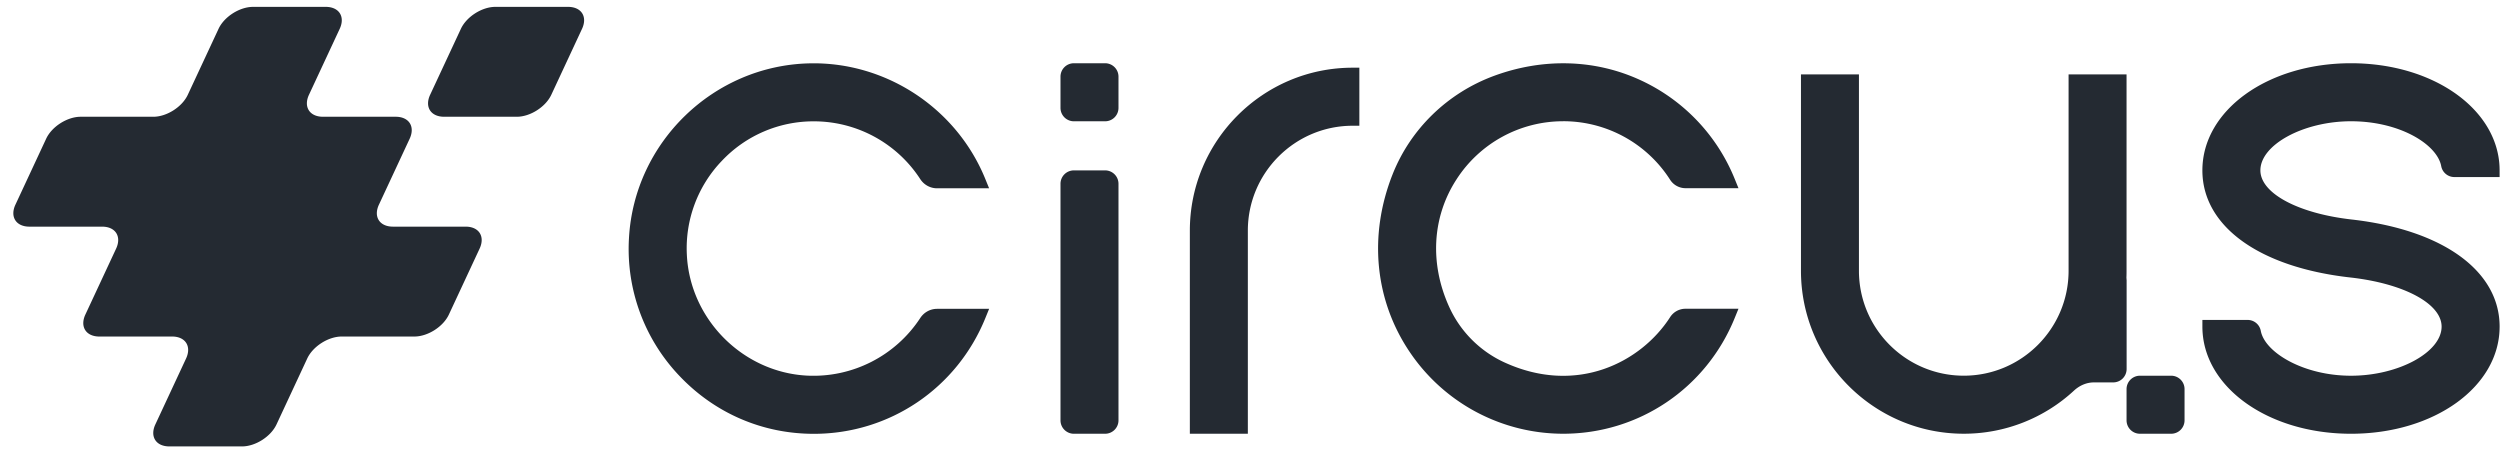 <svg width="182" height="33" fill="none" xmlns="http://www.w3.org/2000/svg"><path fill-rule="evenodd" clip-rule="evenodd" d="M23.712.5c.975 0 1.43.716 1.018 1.6l-2.237 4.8c-.411.884.044 1.6 1.02 1.6h5.291c.975 0 1.43.716 1.019 1.6l-2.237 4.8c-.412.883.044 1.6 1.019 1.6h5.292c.974 0 1.43.716 1.018 1.6l-2.237 4.8c-.411.884-1.535 1.6-2.51 1.6h-5.292c-.975 0-2.098.716-2.51 1.6l-2.237 4.8c-.412.884-1.535 1.6-2.51 1.6h-5.292c-.975 0-1.43-.716-1.019-1.6l2.237-4.8c.412-.884-.044-1.6-1.018-1.6H7.235c-.975 0-1.431-.716-1.02-1.6l2.238-4.8c.412-.884-.044-1.6-1.019-1.6H2.142c-.975 0-1.43-.716-1.019-1.6l2.237-4.8c.412-.884 1.536-1.6 2.51-1.6h5.292c.975 0 2.099-.716 2.51-1.6l2.238-4.8c.411-.884 1.535-1.6 2.51-1.6h5.292zm12.35 0c-.975 0-2.099.716-2.51 1.6l-2.238 4.8c-.412.884.044 1.6 1.019 1.6h5.292c.975 0 2.098-.716 2.51-1.6l2.237-4.8c.412-.884-.044-1.6-1.019-1.6h-5.292zm23.185 8.333a9.235 9.235 0 017.748 4.207c.273.418.73.668 1.224.668h3.788l-.273-.67c-2.093-5.159-7.23-8.545-12.783-8.426-7.007.15-12.788 5.75-13.163 12.745a13.382 13.382 0 003.677 10.01c2.576 2.718 6.05 4.215 9.78 4.215 5.51 0 10.412-3.308 12.49-8.428l.273-.671h-3.787c-.494 0-.951.25-1.223.664a9.298 9.298 0 01-8.266 4.197c-4.675-.255-8.508-4.12-8.729-8.8a9.194 9.194 0 012.55-6.836 9.169 9.169 0 016.694-2.875z" fill="#242A32"/><path d="M80.452 4.604h-2.273a.975.975 0 00-.975.976v2.274c0 .539.437.976.975.976h2.273a.975.975 0 00.974-.976V5.58a.975.975 0 00-.974-.976zm0 7.8h-2.273a.975.975 0 00-.975.976v17.222c0 .539.437.975.975.975h2.273a.975.975 0 00.974-.975V13.38a.975.975 0 00-.974-.976z" fill="#242A32"/><path fill-rule="evenodd" clip-rule="evenodd" d="M86.621 16.789v14.785h4.222V16.79c0-4.211 3.423-7.636 7.631-7.636h.487V4.928h-.487c-6.535 0-11.853 5.32-11.853 11.861zm84.532-7.961c3.564 0 6.274 1.69 6.568 3.268.086.46.488.794.957.794h3.294v-.487c0-4.373-4.753-7.799-10.819-7.799-6.066 0-10.819 3.426-10.819 7.8 0 4.063 4.125 7.05 10.765 7.796 3.917.439 6.65 1.91 6.65 3.578 0 1.87-3.145 3.575-6.596 3.575s-6.274-1.69-6.568-3.268a.974.974 0 00-.957-.794h-3.294v.487c0 4.373 4.753 7.799 10.819 7.799 6.066 0 10.819-3.426 10.819-7.8 0-4.055-4.125-7.042-10.764-7.796-3.917-.443-6.652-1.915-6.652-3.578 0-1.87 3.146-3.575 6.597-3.575zm-49.57 4.257c.247.384.668.615 1.124.615h3.854l-.273-.671a13.482 13.482 0 00-6.86-7.193c-3.289-1.521-7.07-1.633-10.65-.318-3.392 1.248-6.089 3.865-7.399 7.178-1.761 4.454-1.3 9.176 1.267 12.956a13.477 13.477 0 0011.152 5.924c5.51 0 10.412-3.308 12.49-8.428l.273-.671h-3.854c-.456 0-.876.228-1.121.61-2.111 3.282-6.787 5.712-12.065 3.295a8.145 8.145 0 01-4.03-4.062c-1.421-3.15-1.227-6.518.529-9.24a9.229 9.229 0 017.781-4.253v-.002a9.226 9.226 0 017.782 4.26zm33.23 7.28c0-.05-.004-.097-.009-.144.007-.167.009-.336.009-.506V5.416h-4.22v14.298c0 4.211-3.423 7.636-7.631 7.636s-7.631-3.425-7.631-7.636V5.416h-4.221v14.298c0 6.54 5.318 11.861 11.853 11.861a11.8 11.8 0 008.03-3.145c.395-.363.903-.591 1.441-.591h1.409a.975.975 0 00.975-.976v-6.499l-.005.001z" fill="#242A32"/><path d="M158.061 27.352h-2.273a.976.976 0 00-.975.975v2.274c0 .539.437.976.975.976h2.273a.975.975 0 00.974-.976v-2.274a.975.975 0 00-.974-.975z" fill="#242A32"/></svg>